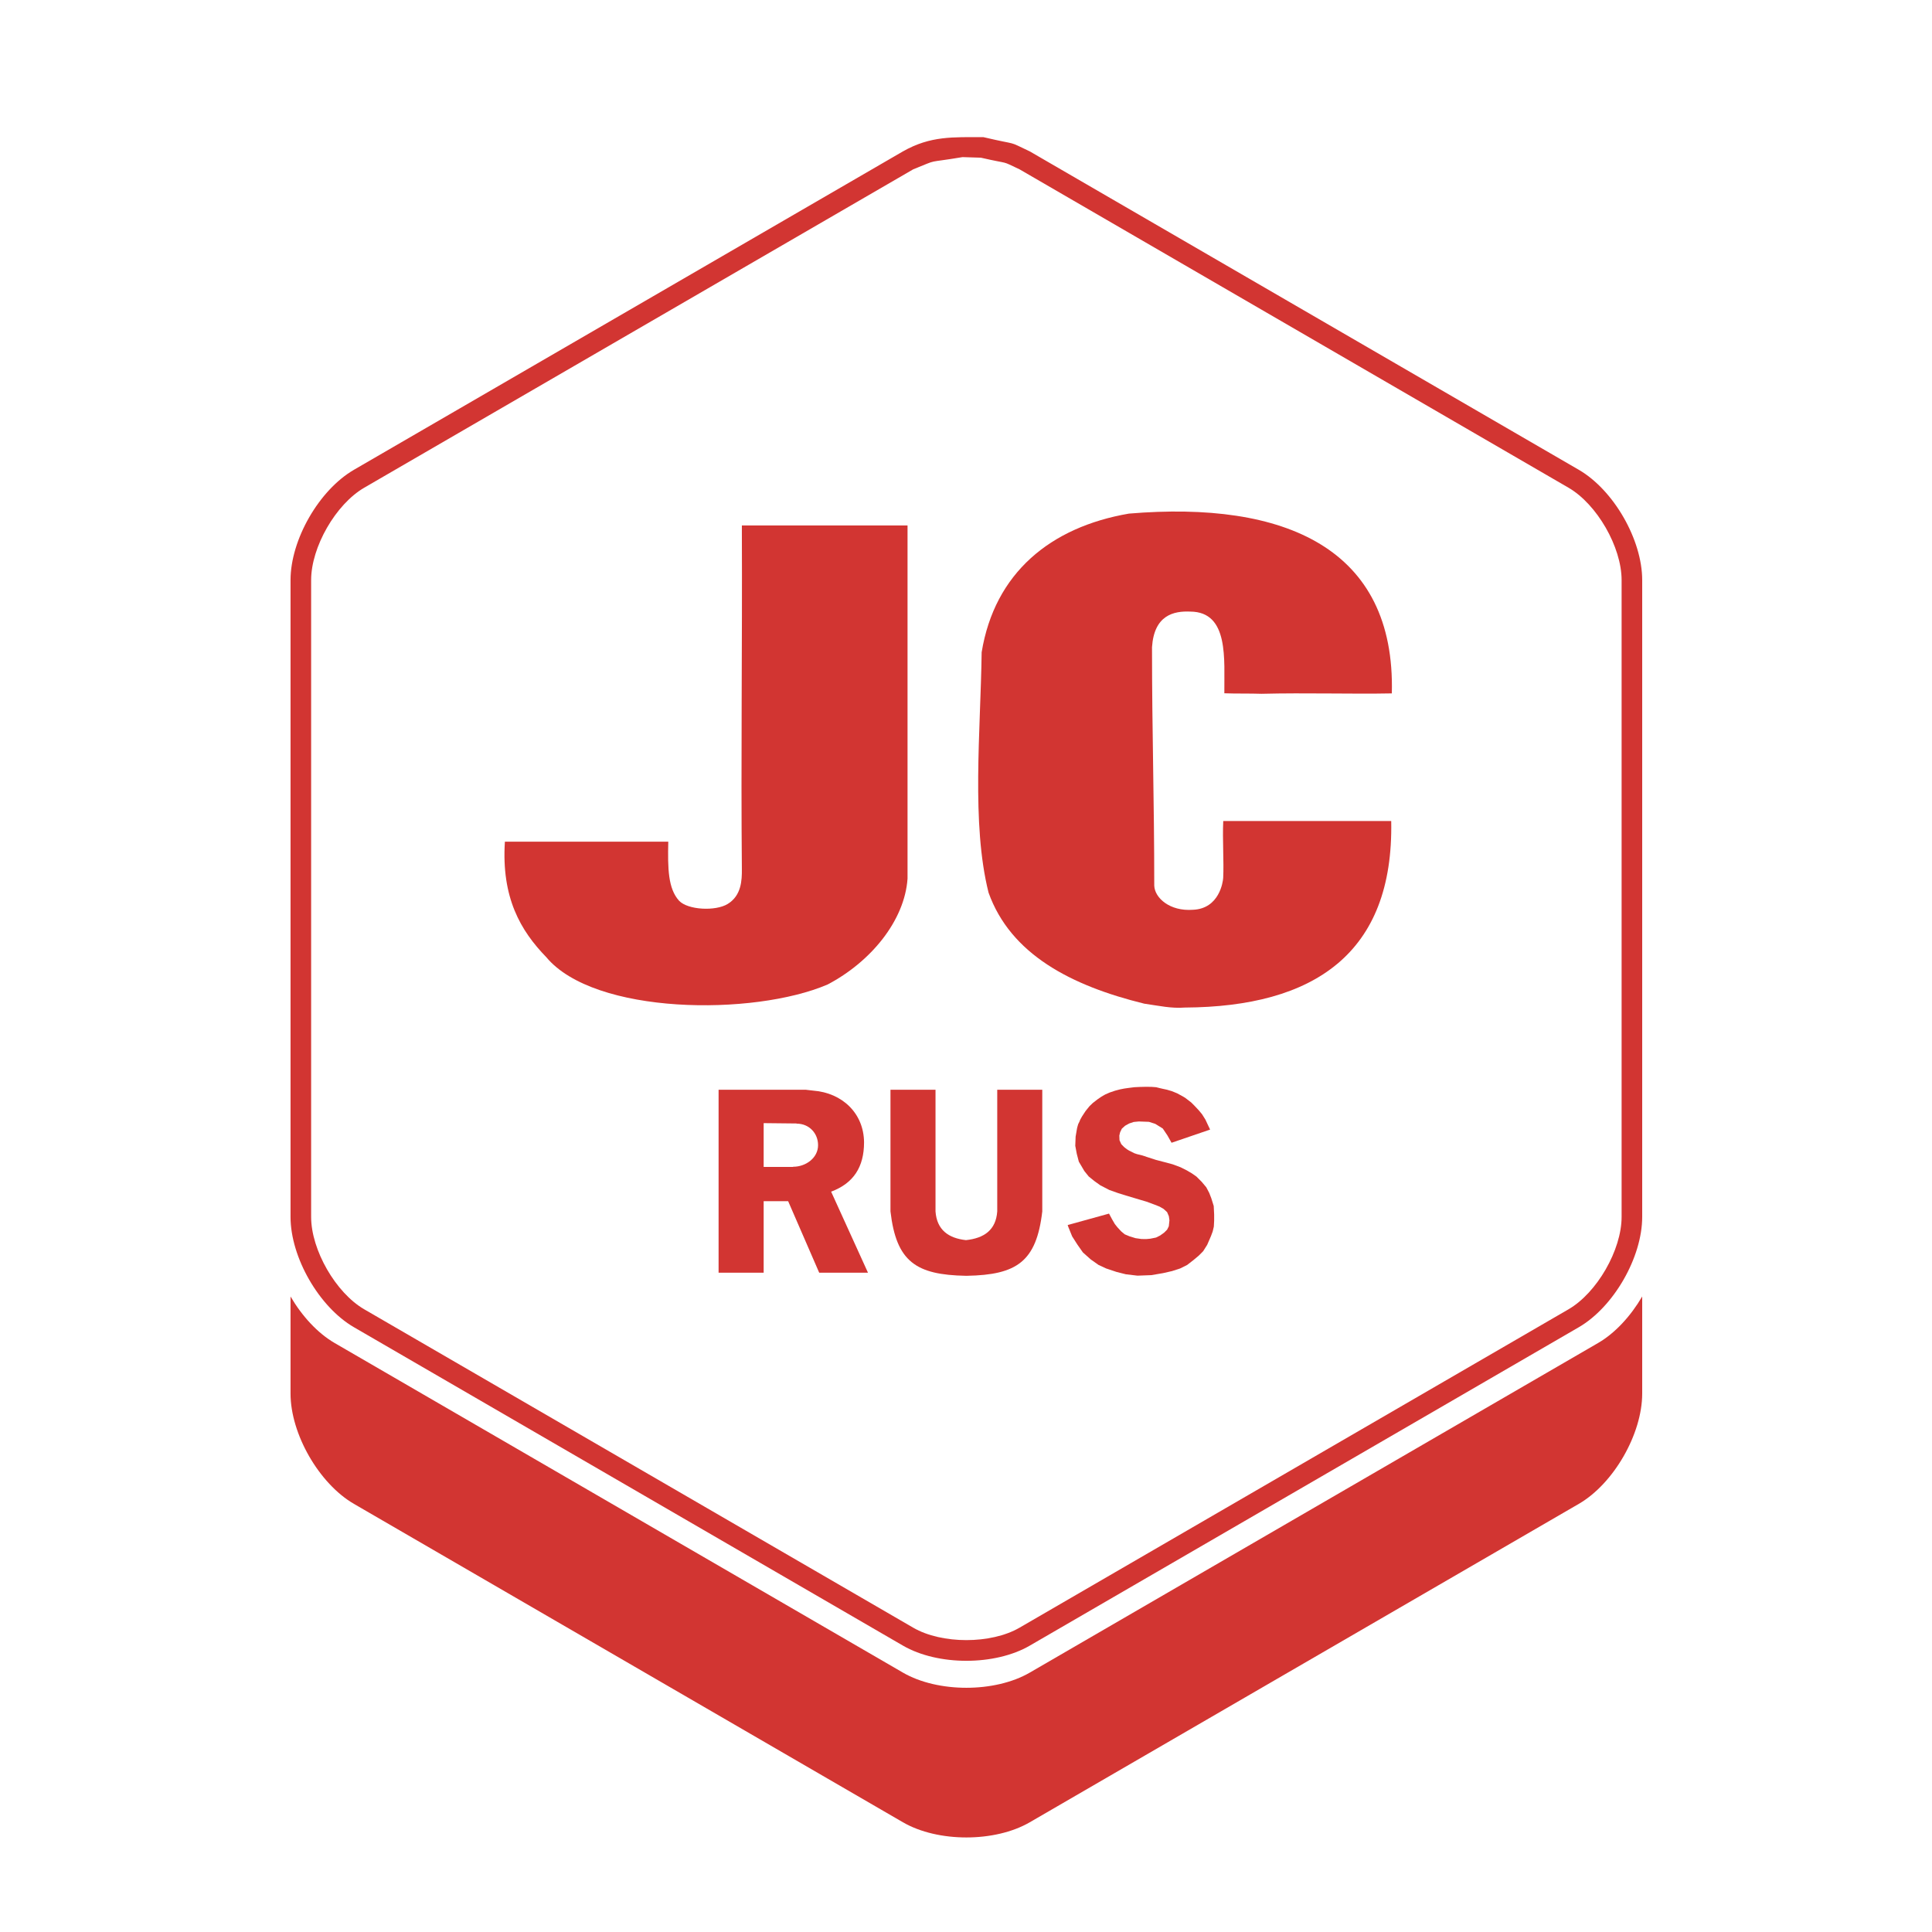 <svg xmlns="http://www.w3.org/2000/svg" xmlns:xlink="http://www.w3.org/1999/xlink" x="0" y="0" width="100" height="100" viewBox="0, 0, 100, 100"><g id="Layer_1"><path d="M50.907,7.1 C52.836,7.554 52.059,7.248 53.302,7.836 L81.717,24.316 C83.523,25.363 85,27.933 85,30.027 L85,62.986 C85,65.08 83.523,67.65 81.717,68.698 L53.302,85.177 C51.497,86.225 48.542,86.225 46.737,85.177 L18.321,68.698 C16.516,67.651 15.038,65.081 15.038,62.987 L15.038,30.027 C15.038,27.933 16.516,25.363 18.321,24.316 L46.736,7.836 C48.168,7.024 49.332,7.1 50.907,7.1 z M49.821,8.132 C47.832,8.465 48.668,8.202 47.27,8.763 L18.854,25.243 C17.378,26.099 16.104,28.316 16.104,30.027 L16.104,62.987 C16.104,64.698 17.378,66.915 18.854,67.77 L47.27,84.25 C48.745,85.106 51.293,85.106 52.769,84.25 L81.184,67.77 C82.66,66.914 83.934,64.698 83.934,62.986 L83.934,30.027 C83.934,28.315 82.66,26.099 81.184,25.243 L52.769,8.763 C51.736,8.279 52.384,8.532 50.769,8.162 L49.821,8.132 z" fill="#D23532"></path><path d="M41.729,56.406 L41.727,56.411 L41.736,56.409 L42.098,56.451 C43.591,56.567 44.713,57.62 44.723,59.131 C44.722,60.394 44.186,61.245 43.019,61.68 L44.927,65.876 L42.402,65.876 L40.794,62.173 L39.527,62.173 L39.527,65.876 L37.194,65.876 L37.194,56.406 L41.729,56.406 z M39.527,58.133 L39.527,60.4 L41.041,60.4 L41.057,60.391 C41.708,60.391 42.343,59.934 42.343,59.275 C42.343,58.657 41.883,58.159 41.232,58.159 L41.233,58.151 L39.527,58.133 z" fill="#D23532"></path><path d="M53.948,56.406 L53.948,62.703 C53.646,65.303 52.631,65.988 50.042,66.035 L49.997,66.035 C47.408,65.988 46.392,65.303 46.091,62.703 L46.091,56.406 L48.422,56.406 L48.422,62.702 C48.491,63.665 49.098,64.089 49.997,64.189 C50.941,64.089 51.548,63.665 51.617,62.702 L51.617,56.406 L53.948,56.406 z" fill="#D23532"></path><path d="M55.902,57.972 L56.005,57.788 L56.191,57.504 L56.391,57.257 L56.561,57.093 L56.811,56.899 L57.012,56.761 L57.204,56.651 L57.433,56.55 L57.716,56.454 L57.97,56.387 L58.193,56.343 L58.403,56.313 L58.711,56.274 L59.002,56.26 L59.295,56.253 L59.601,56.256 L59.841,56.274 L60.014,56.317 L60.169,56.353 L60.404,56.404 L60.66,56.48 L60.923,56.588 L61.16,56.715 L61.342,56.821 L61.657,57.063 L61.823,57.229 L62.063,57.486 L62.219,57.675 L62.394,57.954 L62.499,58.18 L62.635,58.467 L60.639,59.149 L60.425,58.769 L60.184,58.411 L59.793,58.169 L59.468,58.066 L58.947,58.047 L58.679,58.073 L58.449,58.15 L58.236,58.267 L58.065,58.422 L57.976,58.608 L57.936,58.779 L57.946,59.019 L58.036,59.22 L58.185,59.373 L58.32,59.479 L58.44,59.554 L58.711,59.69 L58.846,59.736 L59.147,59.811 L59.372,59.887 L59.838,60.038 L60.304,60.159 L60.695,60.264 L61.101,60.415 L61.432,60.581 L61.693,60.735 L61.928,60.899 L62.199,61.17 L62.439,61.457 L62.589,61.744 L62.695,62.016 L62.822,62.422 L62.844,62.862 L62.844,63.179 L62.828,63.489 L62.77,63.737 L62.68,63.979 L62.484,64.432 L62.274,64.764 L62.048,64.991 L61.778,65.217 L61.447,65.474 L61.086,65.655 L60.665,65.791 L60.199,65.897 L59.595,66.001 L58.876,66.028 L58.275,65.957 L57.794,65.836 L57.253,65.655 L56.862,65.474 L56.456,65.187 L56.05,64.825 L55.764,64.417 L55.494,63.994 L55.298,63.511 L55.262,63.408 L57.403,62.816 L57.557,63.104 L57.703,63.355 L57.839,63.526 L58.034,63.737 L58.215,63.888 L58.47,63.994 L58.775,64.087 L59.082,64.131 L59.328,64.134 L59.538,64.115 L59.838,64.055 L60.049,63.949 L60.259,63.798 L60.41,63.647 L60.497,63.472 L60.53,63.164 L60.5,62.952 L60.41,62.741 L60.229,62.575 L60.019,62.454 L59.758,62.351 L59.342,62.197 L58.982,62.091 L58.275,61.88 L57.866,61.752 L57.418,61.593 L56.951,61.351 L56.636,61.125 L56.351,60.893 L56.125,60.612 L55.84,60.128 L55.734,59.721 L55.656,59.307 L55.674,58.83 C55.674,58.83 55.749,58.407 55.749,58.392 C55.749,58.377 55.808,58.183 55.808,58.183 C55.808,58.183 55.917,57.972 55.902,57.972 z" fill="#D23532"></path><path d="M46.974,27.197 L46.974,45.479 C46.822,47.659 45.069,49.787 42.834,50.959 C38.991,52.601 30.76,52.529 28.277,49.544 C26.944,48.173 25.947,46.463 26.133,43.564 L34.59,43.564 C34.558,44.96 34.579,45.99 35.147,46.62 C35.6,47.103 37.038,47.174 37.665,46.789 C38.377,46.355 38.403,45.556 38.399,44.999 C38.347,39.337 38.423,33.356 38.399,27.535 C38.398,27.283 38.398,27.395 38.399,27.197 L46.974,27.197 z" fill="#D23532"></path><path d="M58.433,26.584 C66.5,25.908 72.237,28.37 72.041,35.89 C69.978,35.931 67.619,35.853 65.293,35.911 C64.728,35.89 63.91,35.907 63.372,35.884 C63.354,34.165 63.632,31.664 61.608,31.656 C60.759,31.618 59.739,31.831 59.628,33.496 C59.628,38.003 59.744,41.337 59.744,45.842 C59.768,46.47 60.541,47.179 61.746,47.09 C63.115,47.035 63.301,45.639 63.312,45.441 C63.354,44.59 63.27,43.449 63.315,42.495 L72.009,42.495 C72.146,49.369 67.998,52.113 61.325,52.151 C60.613,52.203 60.027,52.064 59.227,51.95 C55.434,51.019 52.309,49.393 51.167,46.202 C50.27,42.618 50.755,37.866 50.81,33.762 C51.483,29.654 54.37,27.282 58.433,26.584 z" fill="#D23532"></path><path d="M82.714,69.515 L53.301,86.574 C51.497,87.621 48.542,87.621 46.736,86.574 L17.324,69.516 C16.437,69.001 15.63,68.119 15.038,67.106 L15.038,72.13 C15.038,74.224 16.515,76.794 18.321,77.841 L46.736,94.321 C48.542,95.368 51.497,95.368 53.301,94.321 L81.717,77.841 C83.523,76.794 85,74.224 85,72.129 L85,67.105 C84.408,68.118 83.601,69.001 82.714,69.515 z" fill="#D23532"></path></g></svg>